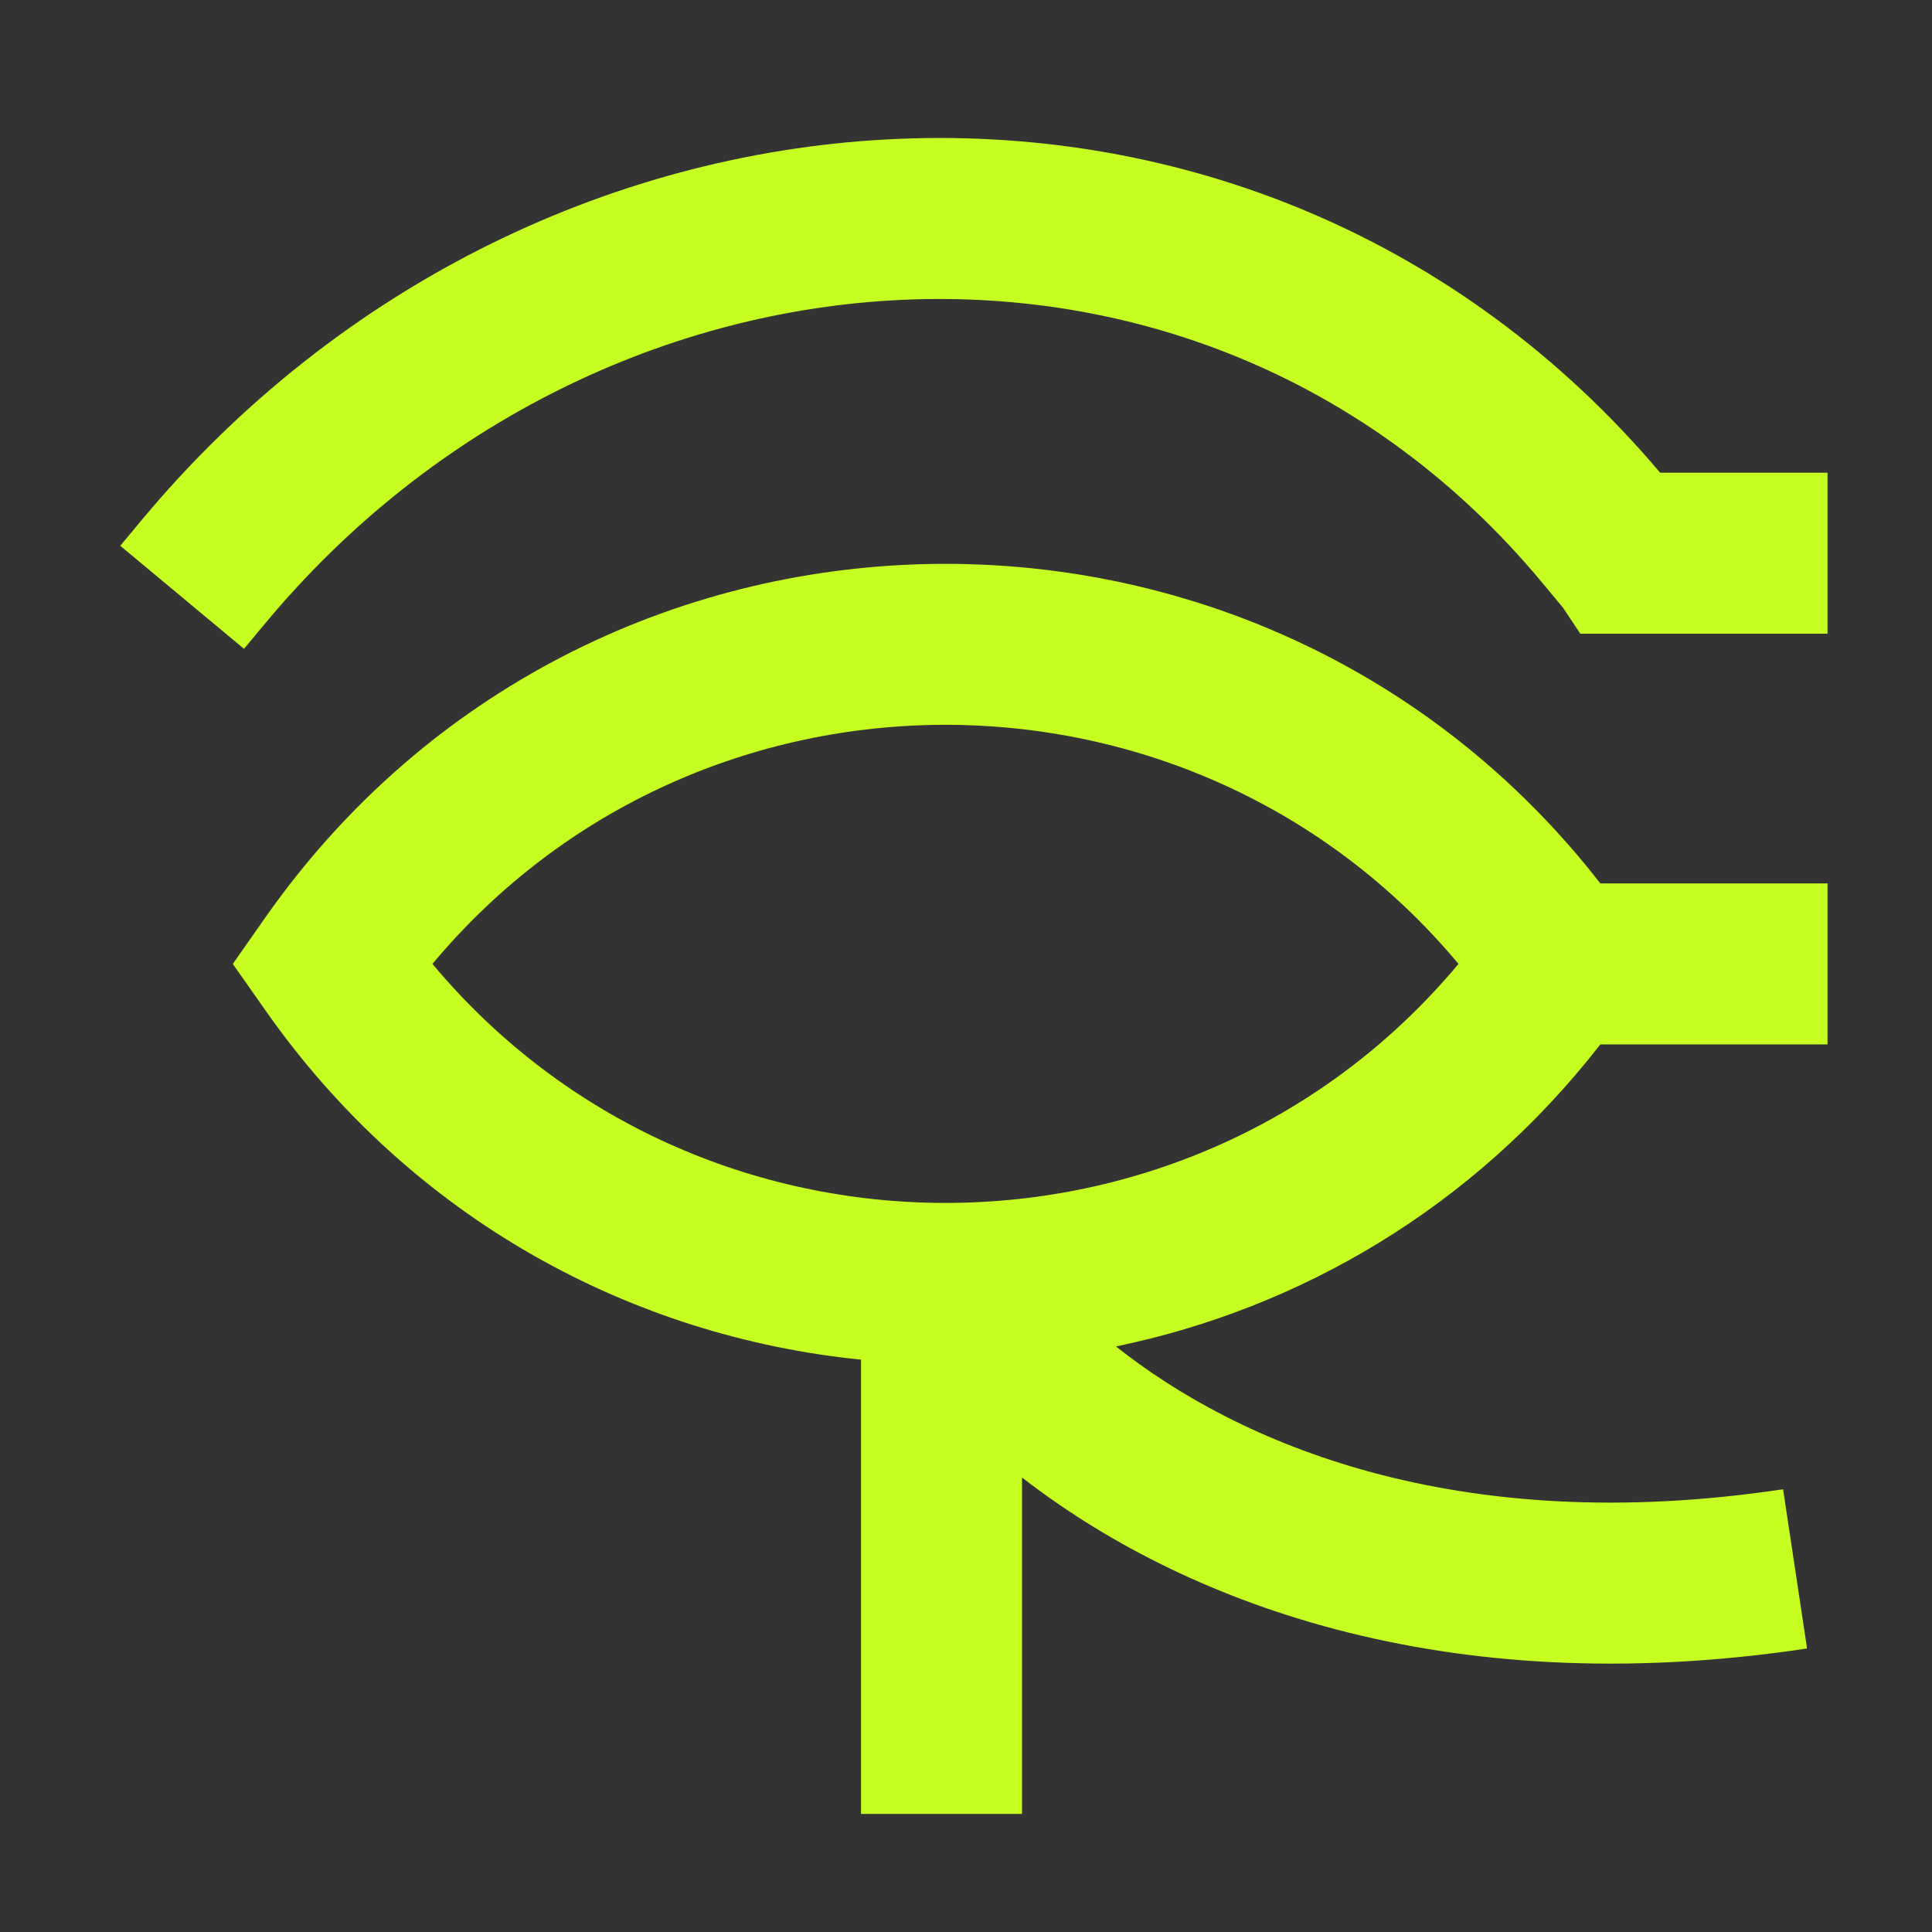 <svg width="24" height="24" viewBox="0 0 24 24" fill="none" xmlns="http://www.w3.org/2000/svg">
<rect x="0" y="0" width="24" height="24" fill="#333333" stroke="none"/>
<path fill-rule="evenodd" clip-rule="evenodd" d="M19.88 10.974C15.657 5.543 7.302 5.685 3.295 11.399L2.892 11.974L3.295 12.548C5.124 15.157 7.861 16.605 10.696 16.89V22.533H12.696V18.354C14.644 19.865 17.888 21.164 22.448 20.478L22.15 18.5C18.078 19.113 15.367 17.92 13.863 16.726C16.15 16.253 18.303 15.002 19.88 12.974L22.702 12.974L22.702 10.974L19.88 10.974ZM5.372 11.974C8.678 8.014 14.812 8.014 18.118 11.974C14.812 15.933 8.678 15.933 5.372 11.974Z" fill="#C6FE22"/>
<path d="M20.623 5.872C15.634 -0.027 6.71 0.513 1.757 6.464L1.494 6.78L3.031 8.06L3.295 7.743C7.469 2.727 14.976 2.213 19.15 7.229L19.414 7.546L19.631 7.872L20.111 7.872L22.702 7.872L22.702 5.872L20.623 5.872Z" fill="#C6FE22"/>
</svg>
